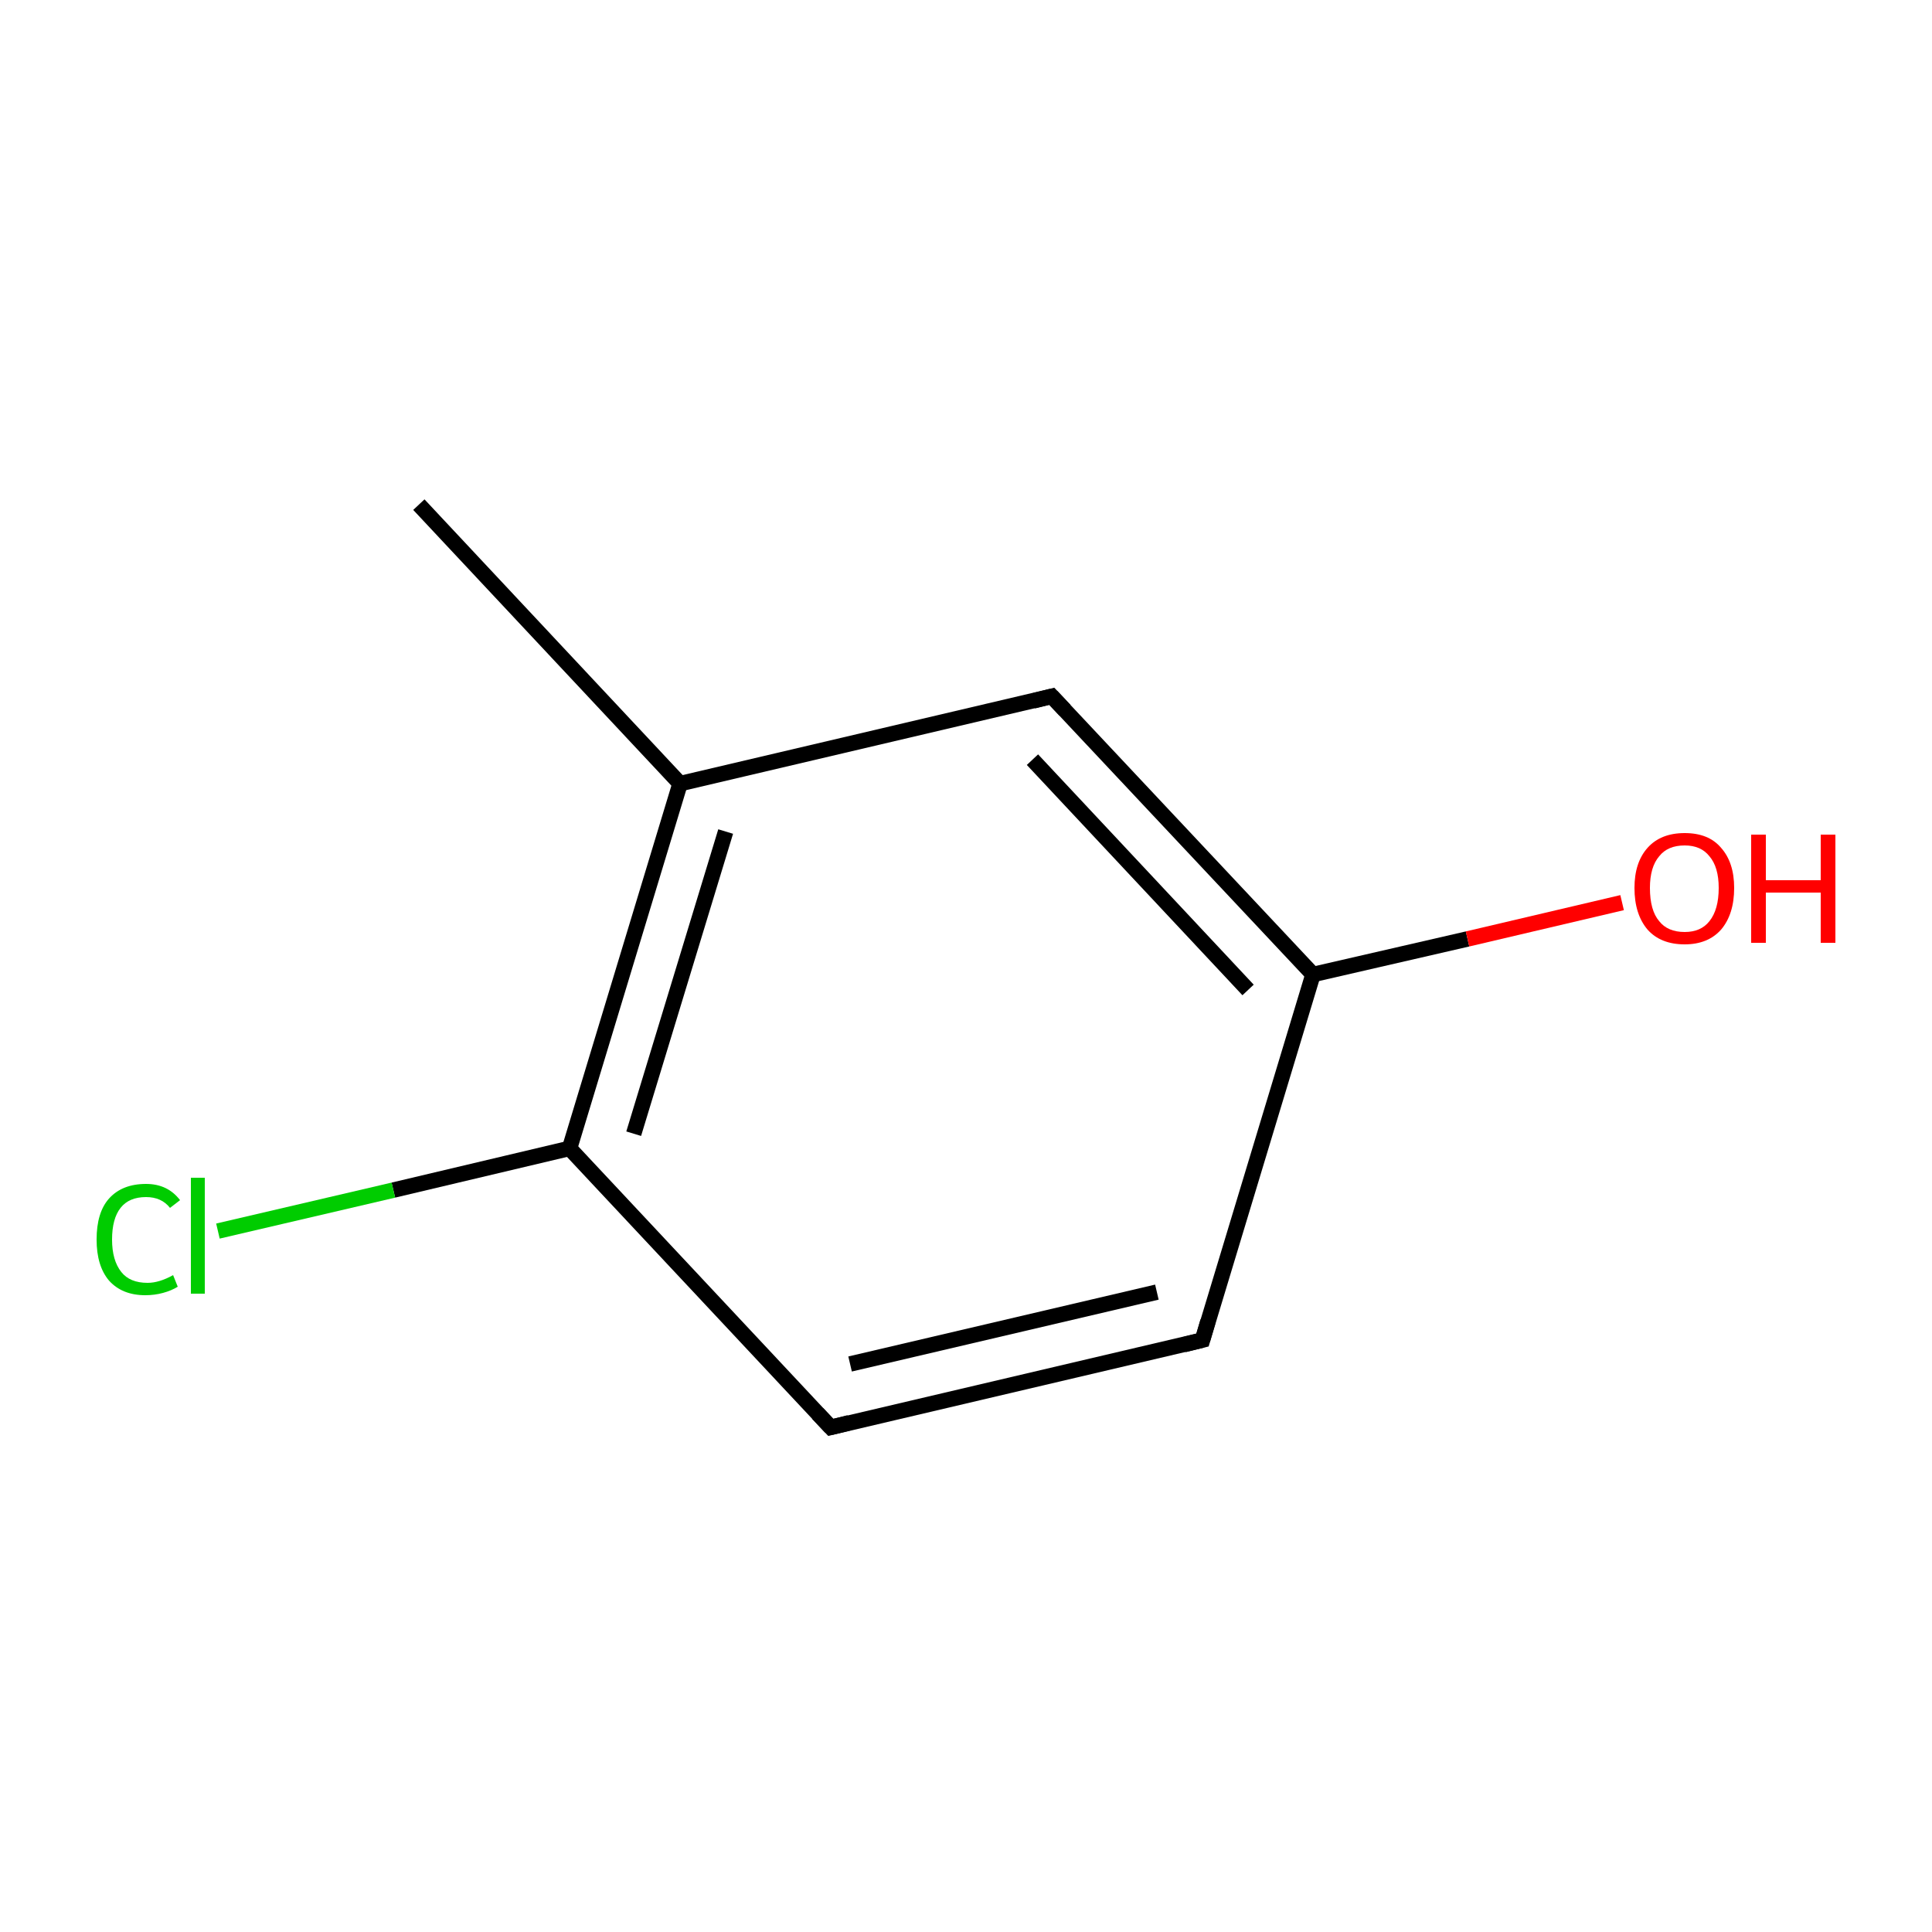 <?xml version='1.0' encoding='iso-8859-1'?>
<svg version='1.1' baseProfile='full'
              xmlns='http://www.w3.org/2000/svg'
                      xmlns:rdkit='http://www.rdkit.org/xml'
                      xmlns:xlink='http://www.w3.org/1999/xlink'
                  xml:space='preserve'
width='250px' height='250px' viewBox='0 0 250 250'>
<!-- END OF HEADER -->
<rect style='opacity:1.0;fill:#FFFFFF;stroke:none' width='250.0' height='250.0' x='0.0' y='0.0'> </rect>
<path class='bond-0 atom-0 atom-4' d='M 54.2,65.3 L 88.0,101.4' style='fill:none;fill-rule:evenodd;stroke:#000000;stroke-width:2.0px;stroke-linecap:butt;stroke-linejoin:miter;stroke-opacity:1' />
<path class='bond-1 atom-1 atom-2' d='M 155.6,173.4 L 107.5,184.7' style='fill:none;fill-rule:evenodd;stroke:#000000;stroke-width:2.0px;stroke-linecap:butt;stroke-linejoin:miter;stroke-opacity:1' />
<path class='bond-1 atom-1 atom-2' d='M 149.7,167.2 L 110.0,176.5' style='fill:none;fill-rule:evenodd;stroke:#000000;stroke-width:2.0px;stroke-linecap:butt;stroke-linejoin:miter;stroke-opacity:1' />
<path class='bond-2 atom-1 atom-5' d='M 155.6,173.4 L 169.9,126.1' style='fill:none;fill-rule:evenodd;stroke:#000000;stroke-width:2.0px;stroke-linecap:butt;stroke-linejoin:miter;stroke-opacity:1' />
<path class='bond-3 atom-2 atom-6' d='M 107.5,184.7 L 73.7,148.6' style='fill:none;fill-rule:evenodd;stroke:#000000;stroke-width:2.0px;stroke-linecap:butt;stroke-linejoin:miter;stroke-opacity:1' />
<path class='bond-4 atom-3 atom-4' d='M 136.1,90.1 L 88.0,101.4' style='fill:none;fill-rule:evenodd;stroke:#000000;stroke-width:2.0px;stroke-linecap:butt;stroke-linejoin:miter;stroke-opacity:1' />
<path class='bond-5 atom-3 atom-5' d='M 136.1,90.1 L 169.9,126.1' style='fill:none;fill-rule:evenodd;stroke:#000000;stroke-width:2.0px;stroke-linecap:butt;stroke-linejoin:miter;stroke-opacity:1' />
<path class='bond-5 atom-3 atom-5' d='M 133.6,98.3 L 161.5,128.1' style='fill:none;fill-rule:evenodd;stroke:#000000;stroke-width:2.0px;stroke-linecap:butt;stroke-linejoin:miter;stroke-opacity:1' />
<path class='bond-6 atom-4 atom-6' d='M 88.0,101.4 L 73.7,148.6' style='fill:none;fill-rule:evenodd;stroke:#000000;stroke-width:2.0px;stroke-linecap:butt;stroke-linejoin:miter;stroke-opacity:1' />
<path class='bond-6 atom-4 atom-6' d='M 93.9,107.6 L 82.0,146.7' style='fill:none;fill-rule:evenodd;stroke:#000000;stroke-width:2.0px;stroke-linecap:butt;stroke-linejoin:miter;stroke-opacity:1' />
<path class='bond-7 atom-5 atom-8' d='M 169.9,126.1 L 189.9,121.5' style='fill:none;fill-rule:evenodd;stroke:#000000;stroke-width:2.0px;stroke-linecap:butt;stroke-linejoin:miter;stroke-opacity:1' />
<path class='bond-7 atom-5 atom-8' d='M 189.9,121.5 L 209.9,116.8' style='fill:none;fill-rule:evenodd;stroke:#FF0000;stroke-width:2.0px;stroke-linecap:butt;stroke-linejoin:miter;stroke-opacity:1' />
<path class='bond-8 atom-6 atom-7' d='M 73.7,148.6 L 50.9,154.0' style='fill:none;fill-rule:evenodd;stroke:#000000;stroke-width:2.0px;stroke-linecap:butt;stroke-linejoin:miter;stroke-opacity:1' />
<path class='bond-8 atom-6 atom-7' d='M 50.9,154.0 L 28.2,159.3' style='fill:none;fill-rule:evenodd;stroke:#00CC00;stroke-width:2.0px;stroke-linecap:butt;stroke-linejoin:miter;stroke-opacity:1' />
<path d='M 153.2,174.0 L 155.6,173.4 L 156.3,171.0' style='fill:none;stroke:#000000;stroke-width:2.0px;stroke-linecap:butt;stroke-linejoin:miter;stroke-opacity:1;' />
<path d='M 109.9,184.1 L 107.5,184.7 L 105.8,182.9' style='fill:none;stroke:#000000;stroke-width:2.0px;stroke-linecap:butt;stroke-linejoin:miter;stroke-opacity:1;' />
<path d='M 133.7,90.7 L 136.1,90.1 L 137.8,91.9' style='fill:none;stroke:#000000;stroke-width:2.0px;stroke-linecap:butt;stroke-linejoin:miter;stroke-opacity:1;' />
<path class='atom-7' d='M 12.5 160.4
Q 12.5 156.9, 14.1 155.1
Q 15.8 153.2, 18.9 153.2
Q 21.7 153.2, 23.3 155.3
L 22.0 156.3
Q 20.9 154.9, 18.9 154.9
Q 16.7 154.9, 15.6 156.3
Q 14.5 157.7, 14.5 160.4
Q 14.5 163.1, 15.7 164.6
Q 16.8 166.0, 19.1 166.0
Q 20.6 166.0, 22.4 165.0
L 23.0 166.5
Q 22.2 167.0, 21.1 167.3
Q 20.0 167.6, 18.8 167.6
Q 15.8 167.6, 14.1 165.7
Q 12.5 163.8, 12.5 160.4
' fill='#00CC00'/>
<path class='atom-7' d='M 24.7 152.4
L 26.5 152.4
L 26.5 167.4
L 24.7 167.4
L 24.7 152.4
' fill='#00CC00'/>
<path class='atom-8' d='M 211.5 114.9
Q 211.5 111.6, 213.2 109.7
Q 214.9 107.8, 218.0 107.8
Q 221.1 107.8, 222.7 109.7
Q 224.4 111.6, 224.4 114.9
Q 224.4 118.3, 222.7 120.3
Q 221.0 122.2, 218.0 122.2
Q 214.9 122.2, 213.2 120.3
Q 211.5 118.3, 211.5 114.9
M 218.0 120.6
Q 220.1 120.6, 221.2 119.2
Q 222.4 117.7, 222.4 114.9
Q 222.4 112.2, 221.2 110.8
Q 220.1 109.4, 218.0 109.4
Q 215.8 109.4, 214.7 110.8
Q 213.5 112.2, 213.5 114.9
Q 213.5 117.8, 214.7 119.2
Q 215.8 120.6, 218.0 120.6
' fill='#FF0000'/>
<path class='atom-8' d='M 226.6 108.0
L 228.5 108.0
L 228.5 113.9
L 235.6 113.9
L 235.6 108.0
L 237.5 108.0
L 237.5 122.0
L 235.6 122.0
L 235.6 115.5
L 228.5 115.5
L 228.5 122.0
L 226.6 122.0
L 226.6 108.0
' fill='#FF0000'/>
</svg>
